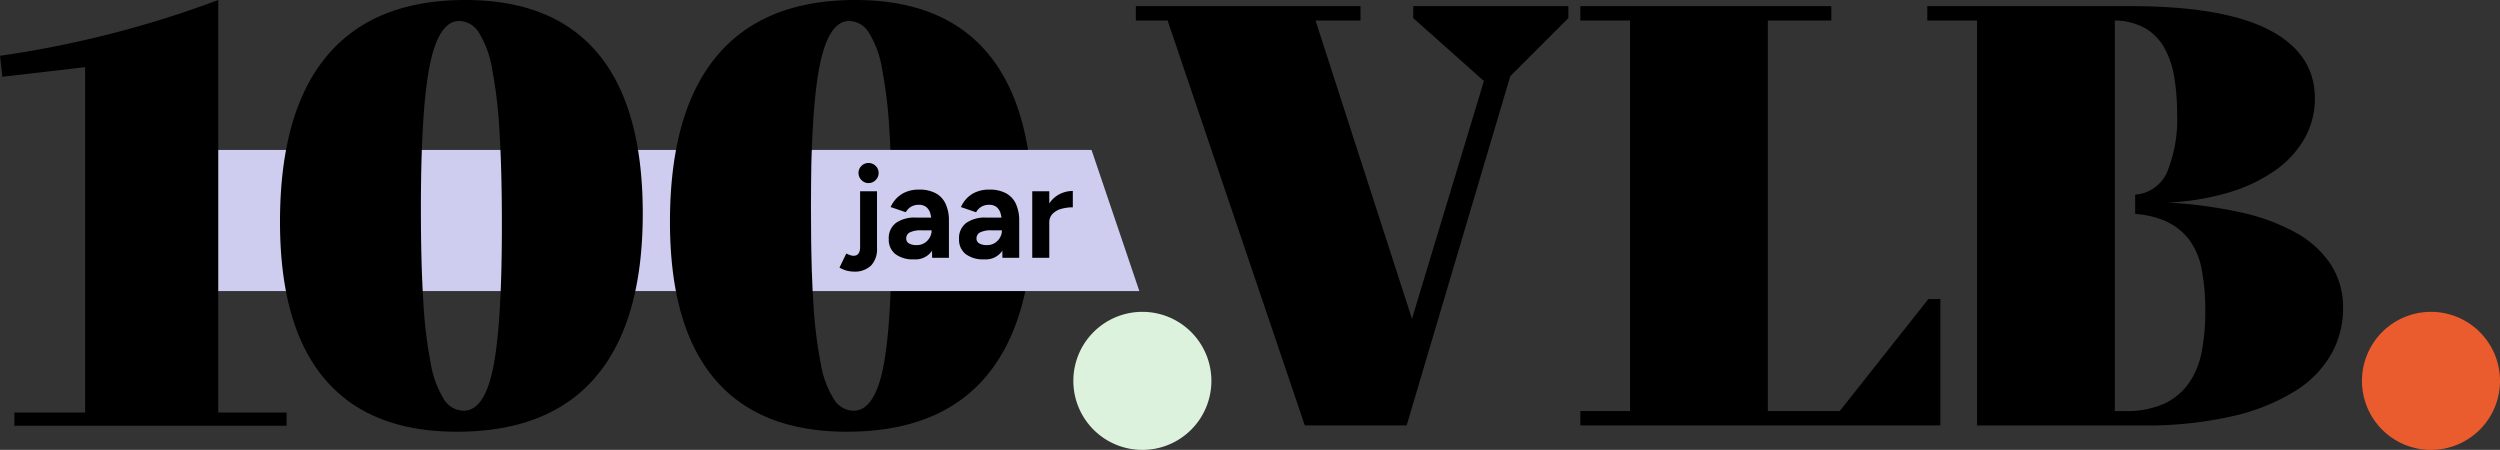 <?xml version="1.0" encoding="UTF-8"?> <svg xmlns="http://www.w3.org/2000/svg" xmlns:xlink="http://www.w3.org/1999/xlink" viewBox="0 0 344.78 62.046"><rect x="0" y="0" width="344.78" height="62.046" fill="#333333" stroke="none"/><defs><clipPath id="clip-path"><path id="Path_10" data-name="Path 10" d="M0,4.65H344.78V-57.4H0Z" transform="translate(0 57.396)" fill="none"></path></clipPath></defs><g id="Group_508" data-name="Group 508" transform="translate(-140 -45.766)"><g id="Group_23" data-name="Group 23" transform="translate(140 103.162)"><path id="Path_6" data-name="Path 6" d="M99.769-18.805H21.333V-38.267H99.769Z" transform="translate(1.728 1.55)" fill="#ceccef"></path><g id="Group_10" data-name="Group 10" transform="translate(0 -57.396)" clip-path="url(#clip-path)"><g id="Group_7" data-name="Group 7" transform="translate(0 0)"><path id="Path_7" data-name="Path 7" d="M2.962,4.264V6.084H-34.579V4.264h9.757V-43.368l-11.411,1.325-.33-2.895a143.53,143.53,0,0,0,30.1-7.691V4.264Z" transform="translate(36.563 52.629)"></path></g><g id="Group_8" data-name="Group 8" transform="translate(38.616 0.001)"><path id="Path_8" data-name="Path 8" d="M1.9,4.246q2.893,0,4.093-5.955t1.2-19.68q0-7.522-.33-12.858a64.282,64.282,0,0,0-1.033-8.724A13.648,13.648,0,0,0,4-47.934a3.25,3.25,0,0,0-2.687-1.571q-2.812,0-4.051,6.038T-3.976-23.539q0,7.441.332,12.693a61.983,61.983,0,0,0,1.033,8.6A13.515,13.515,0,0,0-.792,2.674,3.239,3.239,0,0,0,1.9,4.246M.986,7.139q-12.074,0-18.233-7.276T-23.407-21.8q0-15.131,6.449-22.863T2.144-52.4Q14.3-52.4,20.461-45t6.16,22.037q0,14.884-6.449,22.493T.986,7.139" transform="translate(23.407 52.399)"></path></g><g id="Group_9" data-name="Group 9" transform="translate(92.398 0.001)"><path id="Path_9" data-name="Path 9" d="M1.9,4.246q2.893,0,4.093-5.955t1.2-19.68q0-7.522-.33-12.858a64.109,64.109,0,0,0-1.033-8.724A13.628,13.628,0,0,0,4-47.934a3.25,3.25,0,0,0-2.686-1.571q-2.813,0-4.052,6.038T-3.975-23.539q0,7.441.331,12.693a61.983,61.983,0,0,0,1.033,8.6A13.515,13.515,0,0,0-.792,2.674,3.24,3.24,0,0,0,1.9,4.246M.987,7.139q-12.074,0-18.234-7.276T-23.407-21.8q0-15.131,6.449-22.863T2.144-52.4Q14.3-52.4,20.461-45t6.161,22.037q0,14.884-6.45,22.493T.987,7.139" transform="translate(23.407 52.399)"></path></g></g><g id="Group_11" data-name="Group 11" transform="translate(217.949 -56.551)"><path id="Path_11" data-name="Path 11" d="M3.721,3.028V20.459H-45.928V18.477h6.857V-35.385h-6.857v-1.983h34.614v1.983h-8.757V18.477h9.913L2.068,3.028Z" transform="translate(45.928 37.368)"></path></g><g id="Group_12" data-name="Group 12" transform="translate(156.652 -56.551)"><path id="Path_12" data-name="Path 12" d="M4.47.124-3.543,8.138-17.835,56.3H-31.879L-50.8.456h-4.379V-1.527H-24.2V.456h-6.2l13.3,41.139L-7.178,8.8-16.926.124V-1.527H4.47Z" transform="translate(55.175 1.527)"></path></g><g id="Group_22" data-name="Group 22" transform="translate(0 -57.396)" clip-path="url(#clip-path)"><g id="Group_13" data-name="Group 13" transform="translate(111.844 20.679)"><path id="Path_13" data-name="Path 13" d="M0,.6Q0,5.43.123,9.449c.032.916.069,1.8.114,2.639H45.284L38.692-7.373H.118Q.084-6.413.058-5.4,0-2.582,0,.6" transform="translate(0 7.373)" fill="#ceccef"></path></g><g id="Group_14" data-name="Group 14" transform="translate(265.8 0.845)"><path id="Path_14" data-name="Path 14" d="M2.839,3.557A11.468,11.468,0,0,1,1.146,7.935a8.6,8.6,0,0,1-3.388,2.933,12.589,12.589,0,0,1-5.617,1.075H-9.181V-41.919a8.8,8.8,0,0,1,4.132,1.032,7.175,7.175,0,0,1,2.643,2.643A12.145,12.145,0,0,1-1-34.2a30.586,30.586,0,0,1,.413,5.247,19.133,19.133,0,0,1-1.445,8.095A5.257,5.257,0,0,1-6.371-17.9v2.654a13.038,13.038,0,0,1,3.8.835,8.434,8.434,0,0,1,3.552,2.6A9.84,9.84,0,0,1,2.8-7.6a29.923,29.923,0,0,1,.5,5.741,30.5,30.5,0,0,1-.454,5.412m17.722-11.9a13.9,13.9,0,0,0-4.907-4.379,28.087,28.087,0,0,0-7.63-2.766,63.311,63.311,0,0,0-9.9-1.323,34.82,34.82,0,0,0,8.45-1.4,21.88,21.88,0,0,0,6.39-3.055,13.615,13.615,0,0,0,4.04-4.421,11.1,11.1,0,0,0,1.4-5.494q0-6.194-6.35-9.459T-7.071-43.9H-35.038v1.983h6.857V11.943h0v1.983H-5.418A53.118,53.118,0,0,0,7.076,12.644,28.118,28.118,0,0,0,15.7,9.175a14.491,14.491,0,0,0,4.99-5.122,12.789,12.789,0,0,0,1.609-6.238,10.857,10.857,0,0,0-1.733-6.154" transform="translate(35.038 43.902)"></path></g><g id="Group_15" data-name="Group 15" transform="translate(325.743 43.007)"><path id="Path_15" data-name="Path 15" d="M1.427.714a9.519,9.519,0,0,1-9.519,9.519A9.519,9.519,0,0,1-17.611.714,9.52,9.52,0,0,1-8.093-8.807,9.52,9.52,0,0,1,1.427.714" transform="translate(17.611 8.807)" fill="#ea5b2d"></path></g><g id="Group_16" data-name="Group 16" transform="translate(148.027 43.007)"><path id="Path_16" data-name="Path 16" d="M1.427.714a9.519,9.519,0,0,1-9.519,9.519A9.52,9.52,0,0,1-17.612.714,9.521,9.521,0,0,1-8.093-8.807,9.52,9.52,0,0,1,1.427.714" transform="translate(17.612 8.807)" fill="#ddf2dd"></path></g><g id="Group_17" data-name="Group 17" transform="translate(115.774 26.374)"><path id="Path_17" data-name="Path 17" d="M.213.578C.213,1.371-.094,1.77-.7,1.77a1.5,1.5,0,0,1-.44-.082,3.921,3.921,0,0,1-.551-.23L-2.632,3.4a3.944,3.944,0,0,0,1.963.551A3.225,3.225,0,0,0,1.719,3.12a3.272,3.272,0,0,0,.825-2.4V-7.131H.213Z" transform="translate(2.632 7.131)"></path></g><g id="Group_18" data-name="Group 18" transform="translate(122.572 26.152)"><path id="Path_18" data-name="Path 18" d="M.443.422A1.953,1.953,0,0,1,.175,1.4a2.054,2.054,0,0,1-.723.752,1.97,1.97,0,0,1-1.066.284A2.015,2.015,0,0,1-2.688,2.2a.756.756,0,0,1-.374-.678A.922.922,0,0,1-2.595.7,3.361,3.361,0,0,1-.934.4H.456V.422ZM1-4.717a4.709,4.709,0,0,0-2.285-.5,4.541,4.541,0,0,0-1.89.358,3.814,3.814,0,0,0-1.285.909,4.264,4.264,0,0,0-.752,1.138l2.092.716a2.048,2.048,0,0,1,.762-.782A2.121,2.121,0,0,1-1.32-3.12a1.578,1.578,0,0,1,1.029.312,1.751,1.751,0,0,1,.559.9,3.957,3.957,0,0,1,.115.551H-1.742a4.459,4.459,0,0,0-2.745.743A2.6,2.6,0,0,0-5.467,1.6a2.51,2.51,0,0,0,.908,2.074A3.971,3.971,0,0,0-2,4.4,2.726,2.726,0,0,0,.4,3.349c.036-.051.068-.108.1-.162l.013,1H2.83V-.88a5.486,5.486,0,0,0-.461-2.377A3.155,3.155,0,0,0,1-4.717" transform="translate(5.467 5.213)"></path></g><g id="Group_19" data-name="Group 19" transform="translate(132.266 26.152)"><path id="Path_19" data-name="Path 19" d="M.443.422A1.963,1.963,0,0,1,.176,1.4a2.057,2.057,0,0,1-.724.752,1.963,1.963,0,0,1-1.065.284A2.019,2.019,0,0,1-2.688,2.2a.759.759,0,0,1-.375-.678A.927.927,0,0,1-2.595.7,3.366,3.366,0,0,1-.933.4H.457V.422ZM1-4.717a4.714,4.714,0,0,0-2.285-.5,4.55,4.55,0,0,0-1.891.358,3.82,3.82,0,0,0-1.284.909A4.264,4.264,0,0,0-5.21-2.808l2.093.716a2.03,2.03,0,0,1,.761-.782A2.118,2.118,0,0,1-1.319-3.12,1.58,1.58,0,0,1-.29-2.808a1.765,1.765,0,0,1,.559.9,3.957,3.957,0,0,1,.115.551H-1.741a4.457,4.457,0,0,0-2.745.743A2.6,2.6,0,0,0-5.466,1.6a2.51,2.51,0,0,0,.908,2.074A3.969,3.969,0,0,0-2,4.4,2.725,2.725,0,0,0,.4,3.349c.037-.051.068-.108.1-.162l.014,1H2.829V-.88A5.519,5.519,0,0,0,2.37-3.257,3.172,3.172,0,0,0,1-4.717" transform="translate(5.466 5.213)"></path></g><g id="Group_20" data-name="Group 20" transform="translate(142.36 26.336)"><path id="Path_20" data-name="Path 20" d="M.277.036a3.714,3.714,0,0,0-1.35,1.248V-.4H-3.421V8.773h2.348V3.926A1.671,1.671,0,0,1-.613,2.707a2.662,2.662,0,0,1,1.2-.68,5.786,5.786,0,0,1,1.587-.212V-.441a4.019,4.019,0,0,0-1.9.477" transform="translate(3.421 0.441)"></path></g><g id="Group_21" data-name="Group 21" transform="translate(118.4 22.478)"><path id="Path_21" data-name="Path 21" d="M.1,0A1.335,1.335,0,0,0-.86.4a1.312,1.312,0,0,0-.412.972,1.341,1.341,0,0,0,.412.983A1.314,1.314,0,0,0,.1,2.772a1.336,1.336,0,0,0,.983-.413A1.342,1.342,0,0,0,1.5,1.376,1.313,1.313,0,0,0,1.086.4,1.357,1.357,0,0,0,.1,0" transform="translate(1.272)"></path></g></g></g></g></svg> 